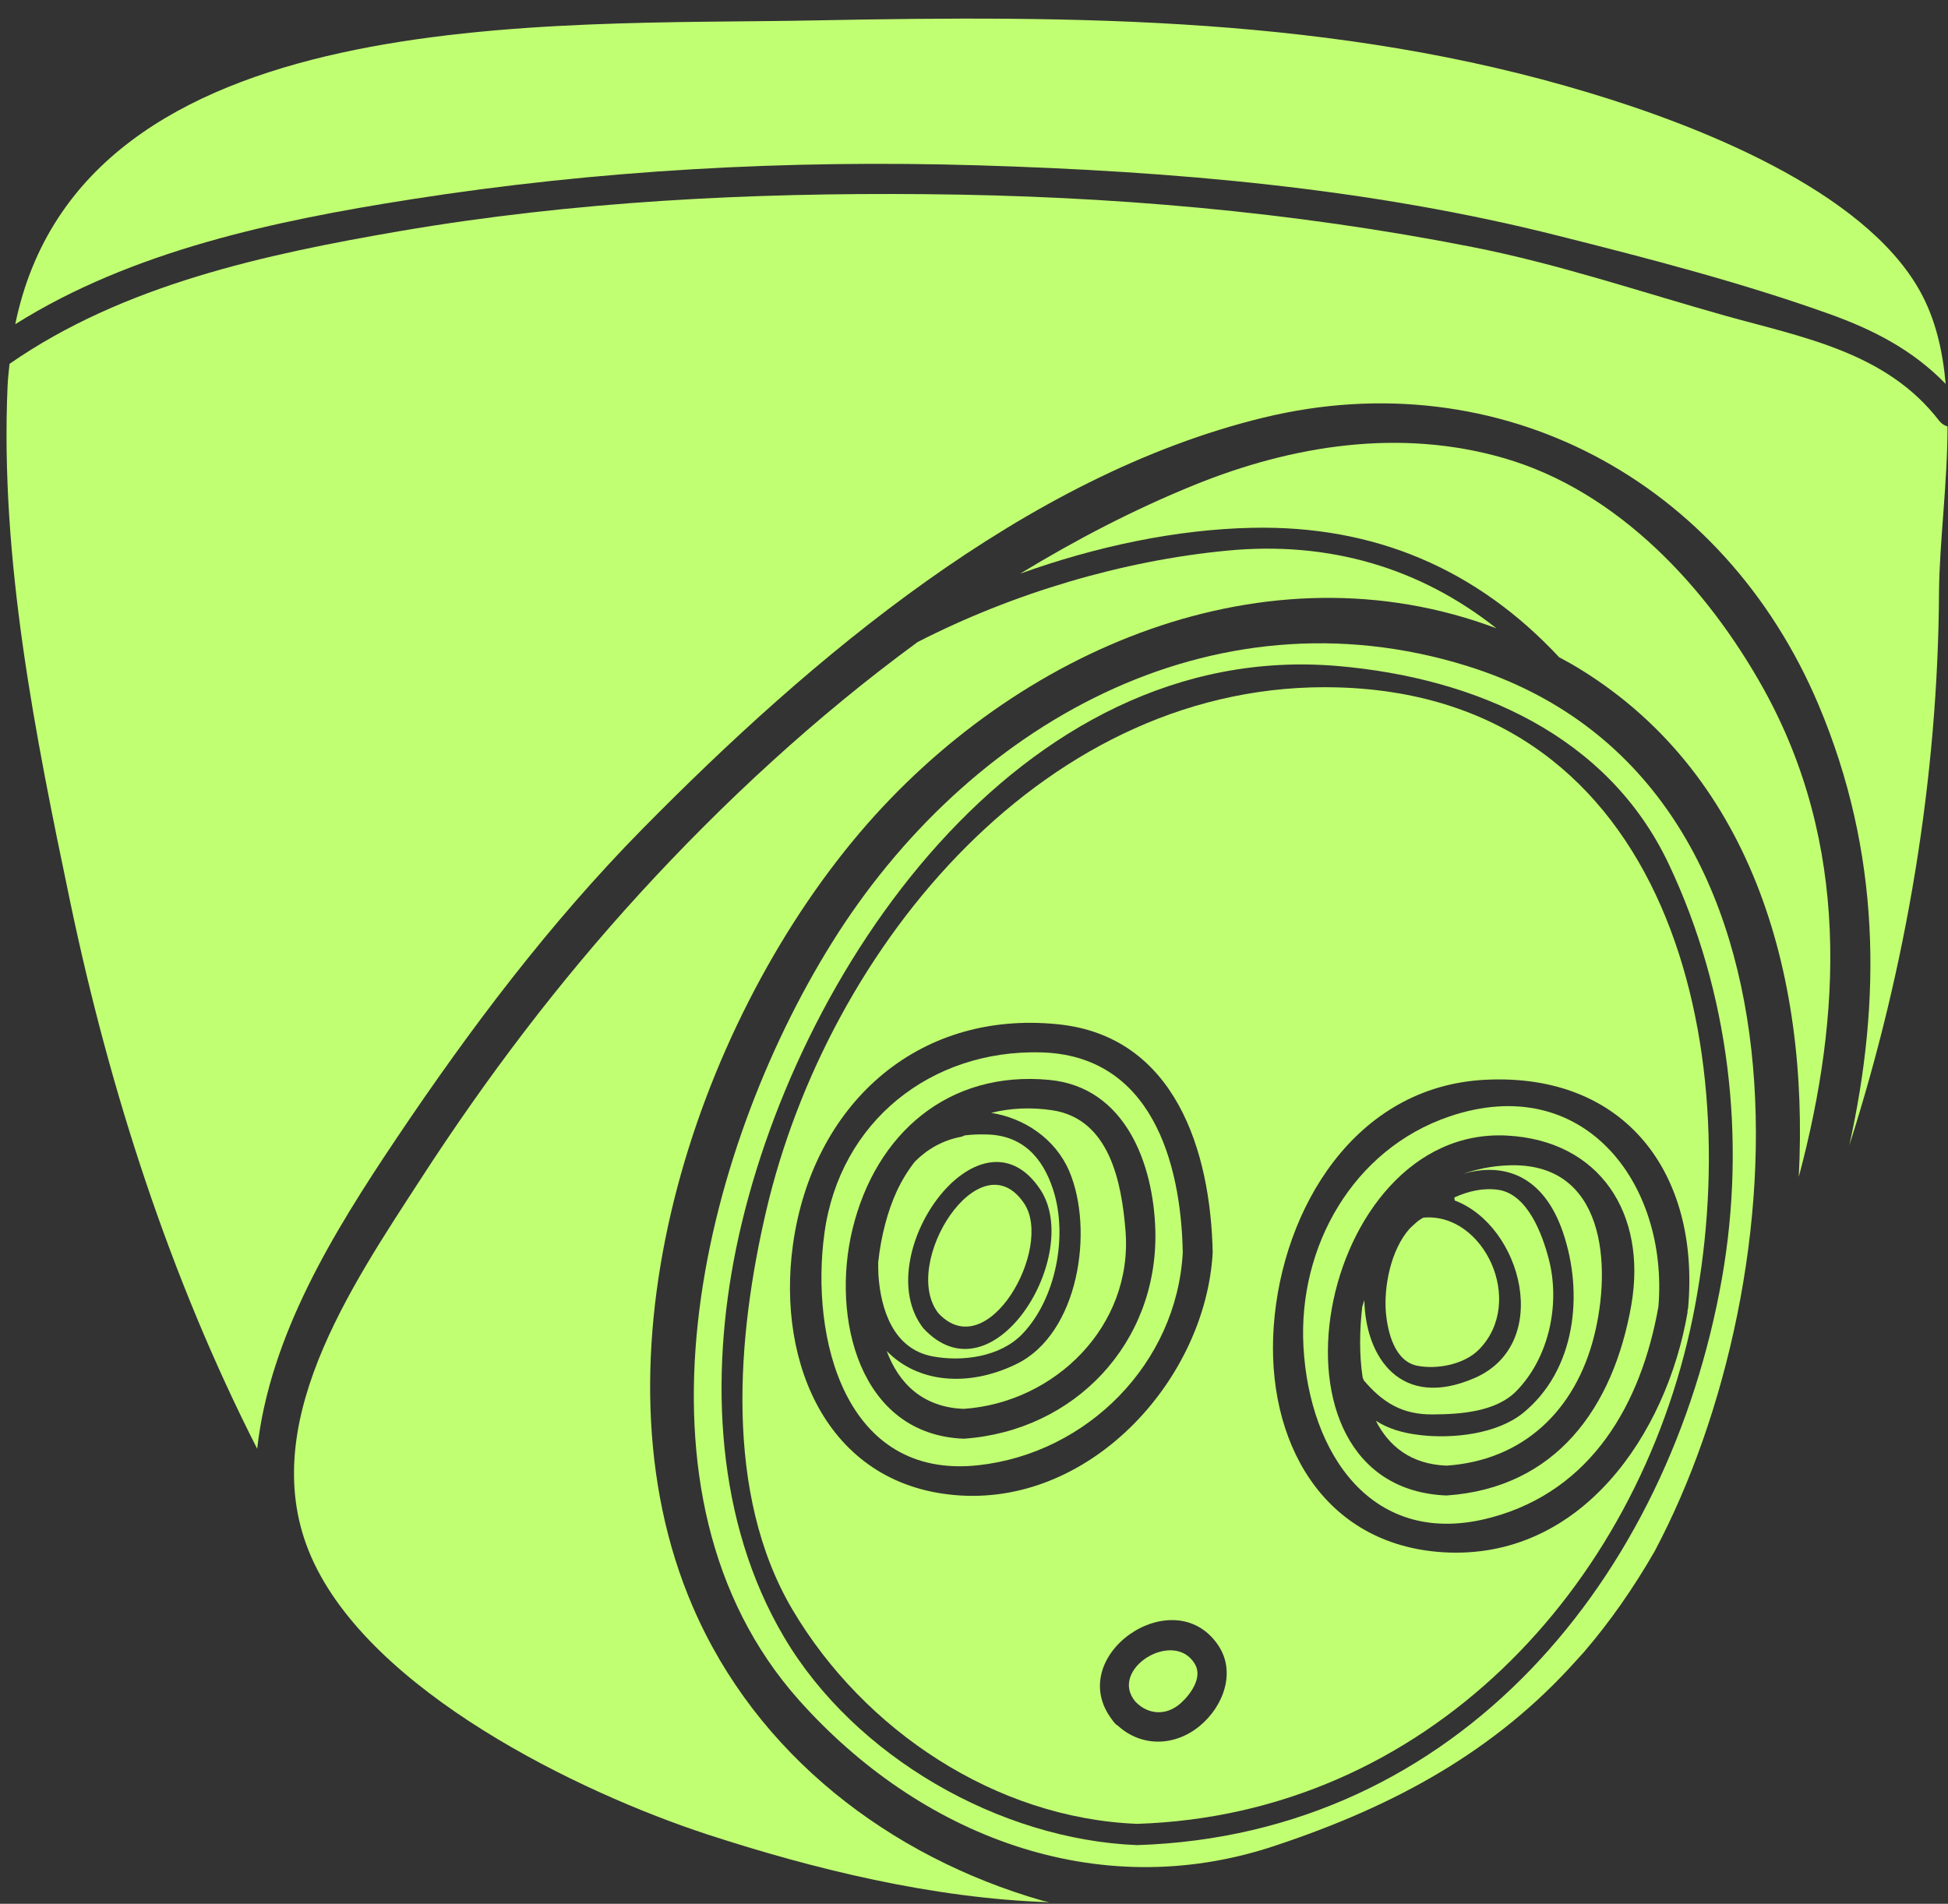 <?xml version="1.0" encoding="UTF-8" standalone="no"?><svg xmlns="http://www.w3.org/2000/svg" xmlns:xlink="http://www.w3.org/1999/xlink" fill="#c1ff72" height="112.9" preserveAspectRatio="xMidYMid meet" version="1" viewBox="6.2 7.2 115.5 112.9" width="115.5" zoomAndPan="magnify"><rect x="6.2" y="7.2" width="115.5" height="112.9" fill="#333333" stroke="none"/><g id="change1_1"><path d="M 73.523 108.117 C 74.289 108.91 75.367 108.953 76.199 108.211 C 76.773 107.699 77.523 106.695 77.051 105.887 C 75.805 103.773 71.898 106.199 73.523 108.117" fill="inherit"/><path d="M 63.344 92.52 C 57.148 92.281 55.473 85.352 56.742 80.109 C 58.117 74.418 62.434 70.668 68.422 71.242 C 72.918 71.672 74.602 76.211 74.703 80.199 C 74.859 86.836 69.926 92.062 63.344 92.52 Z M 67.898 69.609 C 61.414 69.449 56.004 73.691 55.086 80.301 C 54.227 86.508 56.273 94.953 64.195 94.094 C 70.668 93.387 75.973 88.047 76.328 81.48 C 76.227 76.082 74.441 69.762 67.898 69.609" fill="inherit"/><path d="M 72.934 80.199 C 72.707 77.348 72 73.559 68.598 73.043 C 67.344 72.852 66.113 72.91 64.969 73.195 C 66.949 73.508 68.781 74.746 69.598 76.656 C 71.074 80.125 70.18 86.297 66.453 88.098 C 63.57 89.496 60.59 89.191 58.773 87.316 C 59.488 89.242 60.91 90.656 63.344 90.75 C 68.773 90.371 73.379 85.816 72.934 80.199" fill="inherit"/><path d="M 98.863 80.258 C 100.117 83.906 99.633 88.461 96.492 91.004 C 94.941 92.25 92.34 92.527 90.438 92.309 C 89.301 92.18 88.492 91.91 87.777 91.457 C 88.543 92.957 89.84 94.031 91.969 94.117 C 96.508 93.805 99.598 90.852 100.711 86.457 C 101.77 82.289 101.414 76.031 95.555 76.312 C 94.629 76.352 93.738 76.539 92.914 76.824 C 95.34 76.102 97.703 76.883 98.863 80.258" fill="inherit"/><path d="M 66.922 78.566 C 64.297 74.66 59.555 82.152 61.836 85.074 C 64.77 88.23 68.68 81.176 66.922 78.566" fill="inherit"/><path d="M 67.863 77.715 C 70.461 81.566 65.094 90.438 60.945 85.969 C 57.637 81.723 64.27 72.371 67.863 77.715 Z M 61.5 87.637 C 63.242 87.965 65.492 87.676 66.805 86.32 C 68.809 84.242 69.531 80.488 68.641 77.75 C 68.016 75.812 66.781 74.484 64.613 74.477 C 64.203 74.465 63.789 74.484 63.387 74.535 C 63.328 74.566 63.262 74.602 63.176 74.617 C 62.074 74.828 61.172 75.359 60.449 76.082 C 60.035 76.605 59.672 77.195 59.371 77.844 C 58.84 78.988 58.434 80.496 58.27 82.062 C 58.27 82.324 58.27 82.582 58.285 82.836 C 58.426 84.871 59.176 87.207 61.5 87.637" fill="inherit"/><path d="M 64.188 17.004 C 75.738 17.352 87.391 18.344 98.629 21.191 C 103.941 22.527 109.465 23.961 114.625 25.805 C 117.336 26.773 119.637 27.984 121.562 29.965 C 121.387 27.984 120.949 26.098 120.039 24.465 C 116.688 18.43 106.73 14.605 100.449 12.711 C 85.445 8.164 70.047 8.105 54.52 8.41 C 38.809 8.723 11.051 7.23 7.105 26.426 C 14.051 22.059 22.551 20.281 30.535 19.027 C 41.656 17.281 52.93 16.668 64.188 17.004" fill="inherit"/><path d="M 93.629 88.922 C 89.27 90.816 87.16 87.711 87.094 84.301 C 87.051 84.434 87.012 84.562 86.969 84.695 C 86.816 86.02 86.781 87.492 86.992 88.883 C 87.02 88.941 87.035 89 87.062 89.059 C 88.172 90.363 89.336 91.102 91.16 91.078 C 92.777 91.07 94.875 90.934 96.094 89.707 C 98.047 87.727 98.73 84.52 98.023 81.844 C 97.652 80.426 96.785 78.012 95.027 77.758 C 94.141 77.633 93.258 77.836 92.426 78.215 C 92.441 78.273 92.449 78.332 92.449 78.391 C 96.441 79.891 98.277 86.902 93.629 88.922" fill="inherit"/><path d="M 47.273 102.477 C 40.949 87.805 47.34 68.176 57.172 56.586 C 66.426 45.68 81.293 39.332 94.926 44.461 C 90.422 40.898 85.039 39.266 78.953 39.855 C 72.773 40.445 66.266 42.371 60.605 45.277 C 54.59 49.68 49.055 54.809 44.164 60.152 C 39.355 65.406 35.074 71.059 31.199 77.035 C 26.98 83.543 21.289 91.836 24.648 99.516 C 28.129 107.48 40.504 113.488 48.156 115.992 C 54.418 118.035 61.508 119.781 68.41 120.008 C 68.277 119.973 68.137 119.949 68 119.914 C 58.934 117.305 51.051 111.258 47.273 102.477" fill="inherit"/><path d="M 106.289 84.789 C 106.281 84.832 106.266 84.863 106.258 84.906 C 106.25 84.949 106.266 84.984 106.258 85.023 C 105.027 92.215 99.961 99.75 91.77 99.254 C 84.621 98.816 81.227 92.645 81.723 85.832 C 82.227 78.863 86.547 71.621 94.262 71.234 C 102.578 70.812 107.008 76.809 106.289 84.789 Z M 77.328 109.559 C 75.855 110.77 73.887 110.82 72.48 109.539 C 72.41 109.5 72.336 109.441 72.277 109.363 C 72.227 109.312 72.184 109.254 72.145 109.195 C 69.246 105.414 75.762 100.902 78.406 104.734 C 79.52 106.344 78.727 108.414 77.328 109.559 Z M 53.215 81.016 C 54.352 72.832 60.473 67.082 68.926 67.941 C 75.891 68.648 77.984 75.492 78.102 81.48 C 77.691 88.906 71.023 96.367 63.145 95.887 C 55.379 95.414 52.223 88.172 53.215 81.016 Z M 85.547 47.965 C 68.277 47.465 55.305 63.312 51.633 78.988 C 49.891 86.438 49.113 95.77 53.191 102.664 C 57.418 109.805 65.23 115.031 73.625 115.359 C 90.715 114.812 103.262 101.434 106.562 85.352 C 109.816 69.465 105.273 48.543 85.547 47.965" fill="inherit"/><path d="M 102.926 84.578 C 101.855 90.699 98.445 95.441 91.969 95.887 C 80.316 95.43 84.273 73.945 95.555 74.543 C 101.078 74.836 103.855 79.191 102.926 84.578 Z M 92.148 73.406 C 86.43 75.344 83.156 81.125 83.484 87.062 C 83.828 93.375 87.559 99.109 94.648 97.184 C 100.582 95.574 103.512 90.445 104.531 84.68 C 105.129 77.371 100.094 70.719 92.148 73.406" fill="inherit"/><path d="M 88.375 85.066 C 88.484 86.219 88.891 87.945 90.262 88.199 C 91.43 88.418 93.023 88.113 93.891 87.23 C 96.684 84.395 94.168 79.082 90.59 79.41 C 90.469 79.477 90.352 79.551 90.242 79.637 C 90.086 79.77 89.934 79.914 89.781 80.059 C 88.645 81.328 88.238 83.559 88.375 85.066" fill="inherit"/><path d="M 108.297 83.012 C 105.172 100.691 92.719 116.008 73.625 116.621 C 65.48 116.301 56.887 111.387 52.695 104.297 C 48.637 97.445 48.273 88.906 49.848 81.227 C 53.191 64.945 66.609 45.059 85.547 46.699 C 93.66 47.406 101.535 50.785 105.152 58.461 C 108.742 66.055 109.75 74.754 108.297 83.012 Z M 93.172 46.691 C 77.992 41.977 63.547 50.211 55.508 63.137 C 47.801 75.512 42.711 95.82 53.57 108.02 C 60.703 116.023 71.191 120.148 81.672 116.699 C 89.016 114.281 94.898 110.973 99.605 105.734 C 99.781 105.543 99.961 105.348 100.129 105.156 C 101.637 103.395 103.023 101.426 104.297 99.211 C 112.84 83.18 114.777 53.395 93.172 46.691" fill="inherit"/><path d="M 95.363 34.367 C 89.219 32.59 82.844 33.59 76.984 35.973 C 73.441 37.414 70.004 39.199 66.688 41.219 C 71.191 39.602 75.941 38.594 80.453 38.5 C 87.684 38.348 93.754 40.934 98.648 46.18 C 98.906 46.32 99.168 46.457 99.43 46.609 C 110.004 52.82 113.48 64.895 112.852 76.992 C 115.434 67.336 115.863 57.234 110.762 48.047 C 107.438 42.07 102.156 36.328 95.363 34.367" fill="inherit"/><path d="M 121.176 32.152 C 118.055 28.094 113.137 27.219 108.488 25.922 C 103.488 24.516 98.613 22.855 93.492 21.848 C 82.809 19.742 71.957 18.809 61.07 18.715 C 50.641 18.621 40.184 19.145 29.887 20.91 C 21.906 22.285 13.52 24.086 6.766 28.777 C 6.719 29.223 6.668 29.66 6.648 30.121 C 6.203 40.402 8.281 50.742 10.379 60.762 C 12.711 71.883 16.273 82.945 21.449 93.117 C 22.199 86.379 25.988 80.258 29.691 74.734 C 34.07 68.211 38.785 61.949 44.309 56.34 C 54.262 46.238 66.988 35.395 81.117 31.965 C 95.109 28.566 108.387 35.664 114.02 48.988 C 117.73 57.781 117.758 66.52 115.848 75.125 C 119.246 64.488 121.117 53.293 121.168 42.23 C 121.199 39.301 121.672 35.84 121.672 32.488 C 121.488 32.438 121.32 32.328 121.176 32.152" fill="inherit"/></g></svg>